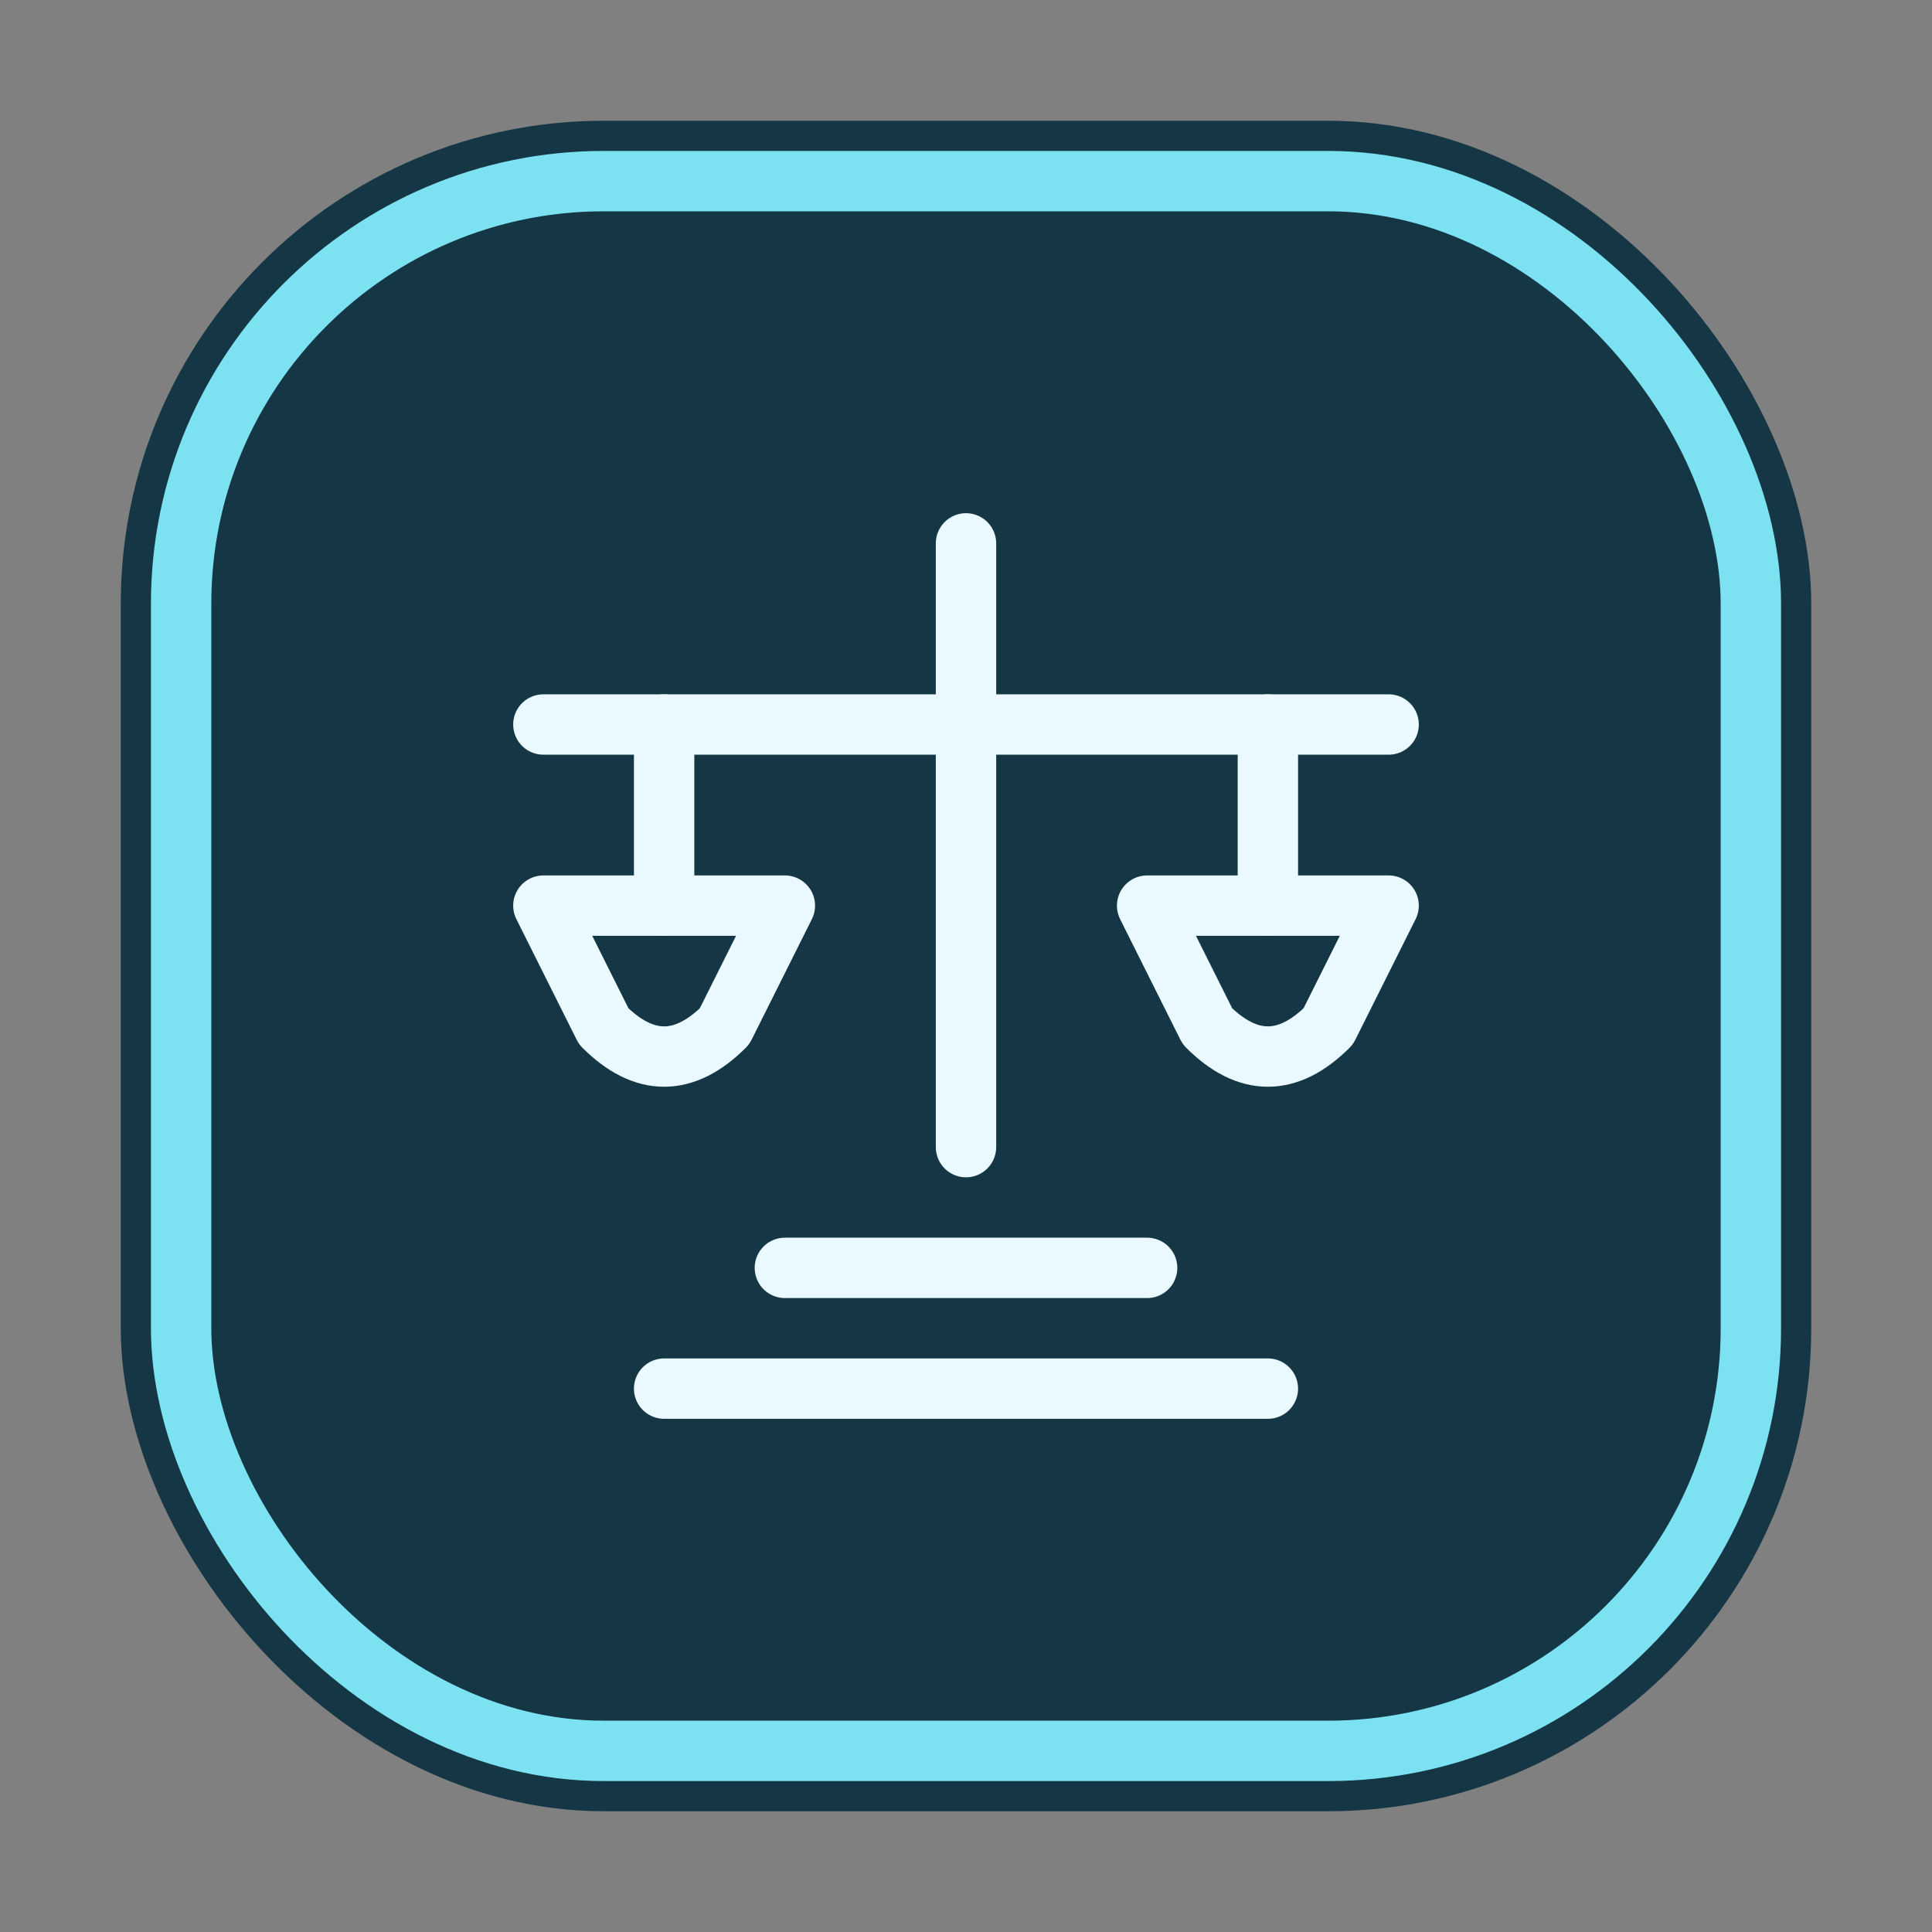 <svg xmlns="http://www.w3.org/2000/svg" width="64" height="64" viewBox="0 0 64 64">
  <rect x="0" y="0" width="64" height="64" fill="#808080" stroke="none"/>
  <!-- Фон — тёмно-сине-зелёный, как на твоём скрине -->
  <rect x="4" y="4" width="56" height="56" rx="16" fill="#153745"></rect>
  <!-- Обводка по контуру, светло-бирюзовая -->
  <rect x="6" y="6" width="52" height="52" rx="14" fill="none" stroke="#7CE2F2" stroke-width="2"></rect>
  <!-- Весы -->
  <!-- Стойка -->
  <line x1="32" y1="18" x2="32" y2="38" stroke="#E9F9FF" stroke-width="2" stroke-linecap="round"></line>
  <!-- Перекладина -->
  <line x1="18" y1="24" x2="46" y2="24" stroke="#E9F9FF" stroke-width="2" stroke-linecap="round"></line>
  <!-- Подвесы -->
  <line x1="22" y1="24" x2="22" y2="30" stroke="#E9F9FF" stroke-width="2" stroke-linecap="round"></line>
  <line x1="42" y1="24" x2="42" y2="30" stroke="#E9F9FF" stroke-width="2" stroke-linecap="round"></line>
  <!-- Чаши -->
  <path d="M18 30 L26 30 L24 34 Q22 36 20 34 Z" fill="none" stroke="#E9F9FF" stroke-width="2" stroke-linejoin="round"></path>
  <path d="M38 30 L46 30 L44 34 Q42 36 40 34 Z" fill="none" stroke="#E9F9FF" stroke-width="2" stroke-linejoin="round"></path>
  <!-- Основание -->
  <line x1="26" y1="42" x2="38" y2="42" stroke="#E9F9FF" stroke-width="2" stroke-linecap="round"></line>
  <line x1="22" y1="46" x2="42" y2="46" stroke="#E9F9FF" stroke-width="2" stroke-linecap="round"></line>
</svg>
